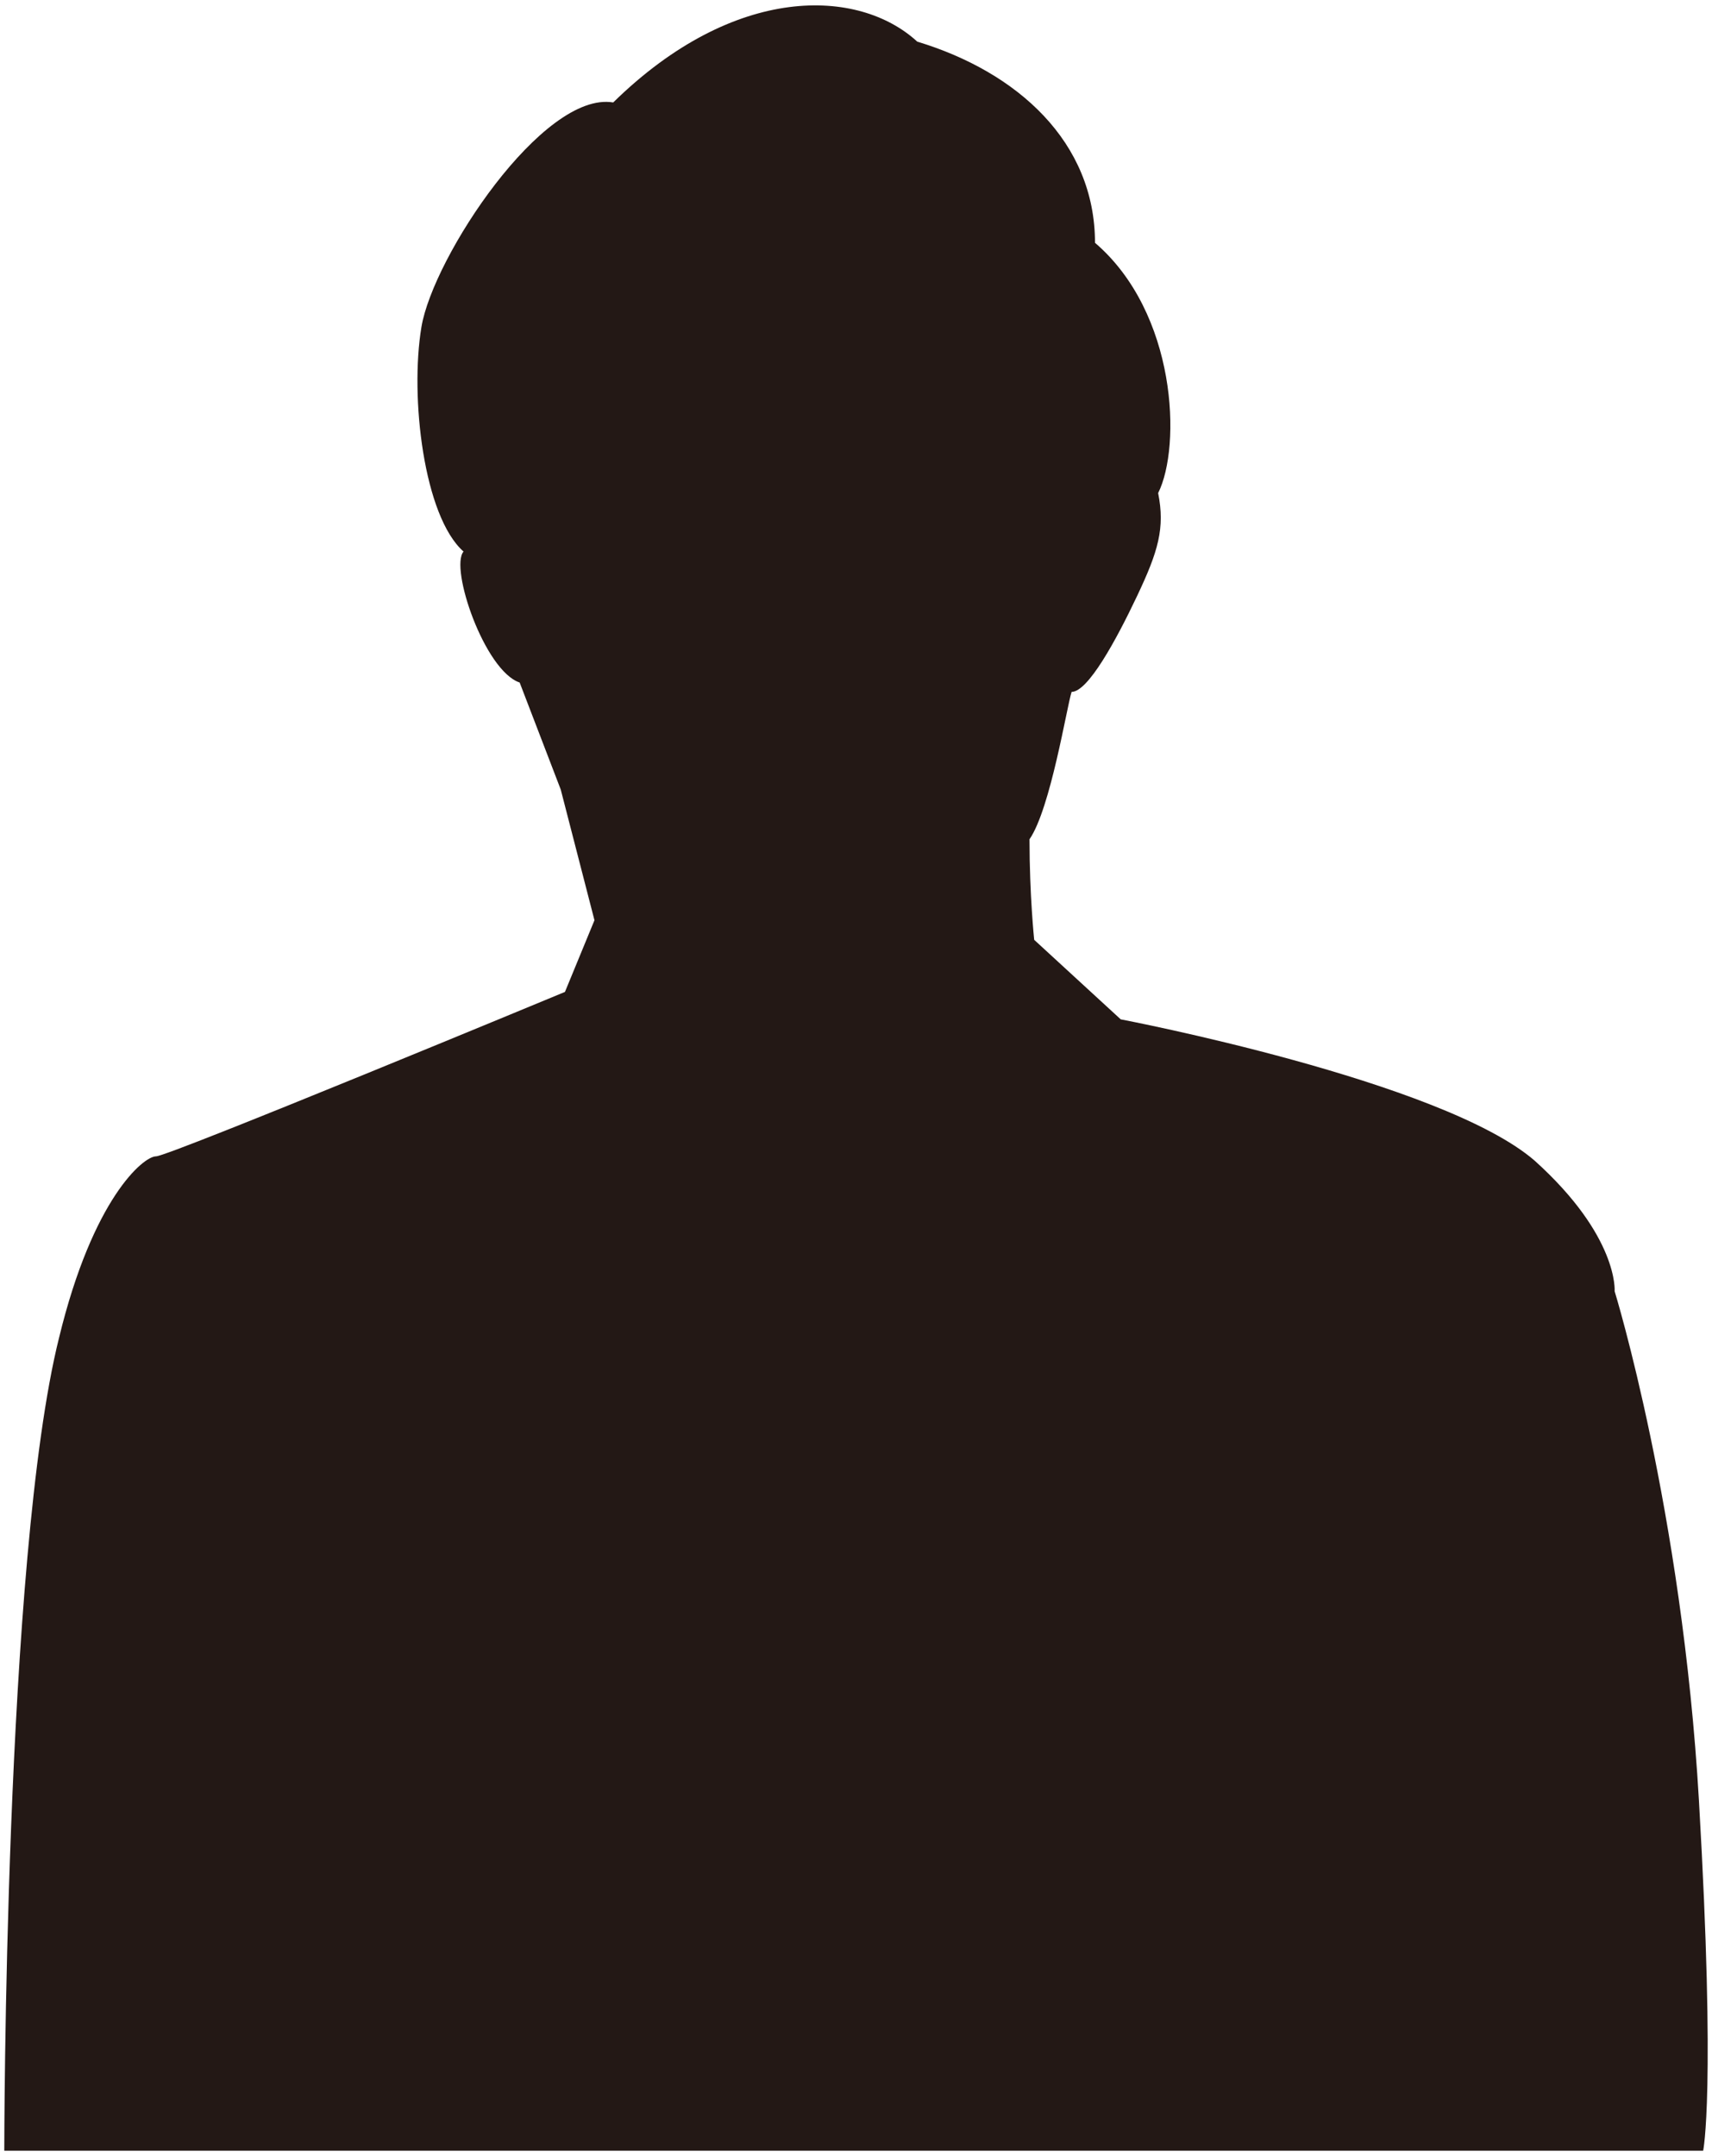 <!--?xml version="1.0" encoding="utf-8"?-->
<!-- Generator: Adobe Illustrator 22.1.0, SVG Export Plug-In . SVG Version: 6.00 Build 0)  -->
<svg version="1.1" id="_x30_" xmlns="http://www.w3.org/2000/svg" xmlns:xlink="http://www.w3.org/1999/xlink" x="0px" y="0px" viewBox="0 0 635.295 800" style="enable-background:new 0 0 635.295 800;" xml:space="preserve">
<style type="text/css">
	.st0{fill:#231815;}
</style>
<g>
	<path class="st0" d="M192.838,253.248c-13.018-4.34-26.037-42.526-20.829-48.601c-14.754-13.018-19.961-57.28-15.622-83.316
		c4.339-26.036,45.13-87.655,71.166-83.316C272.683-6.247,318.68-4.511,340.377,15.45c37.319,11.282,65.958,37.319,65.958,74.637
		c30.376,26.036,32.111,75.505,23.433,92.862c2.603,13.018,0,21.697-7.811,38.186c-7.811,16.49-18.225,35.583-24.3,35.583
		c-1.736,5.207-7.811,43.394-15.622,54.676c0,20.829,1.736,37.319,1.736,37.319l32.111,29.508c0,0,119.146,22.671,153.561,52.394
		c31.287,28.158,29.723,48.494,29.723,48.494s25.029,81.111,31.287,189.05c6.257,107.94,1.564,129.84,1.564,129.84H1.588
		c0,0,0-220.337,20.336-301.683c12.515-51.623,31.287-67.266,35.98-67.266c4.693,0,151.741-61.009,151.741-61.009l10.95-26.594
		l-12.515-48.495L192.838,253.248z"></path>
</g>
</svg>
